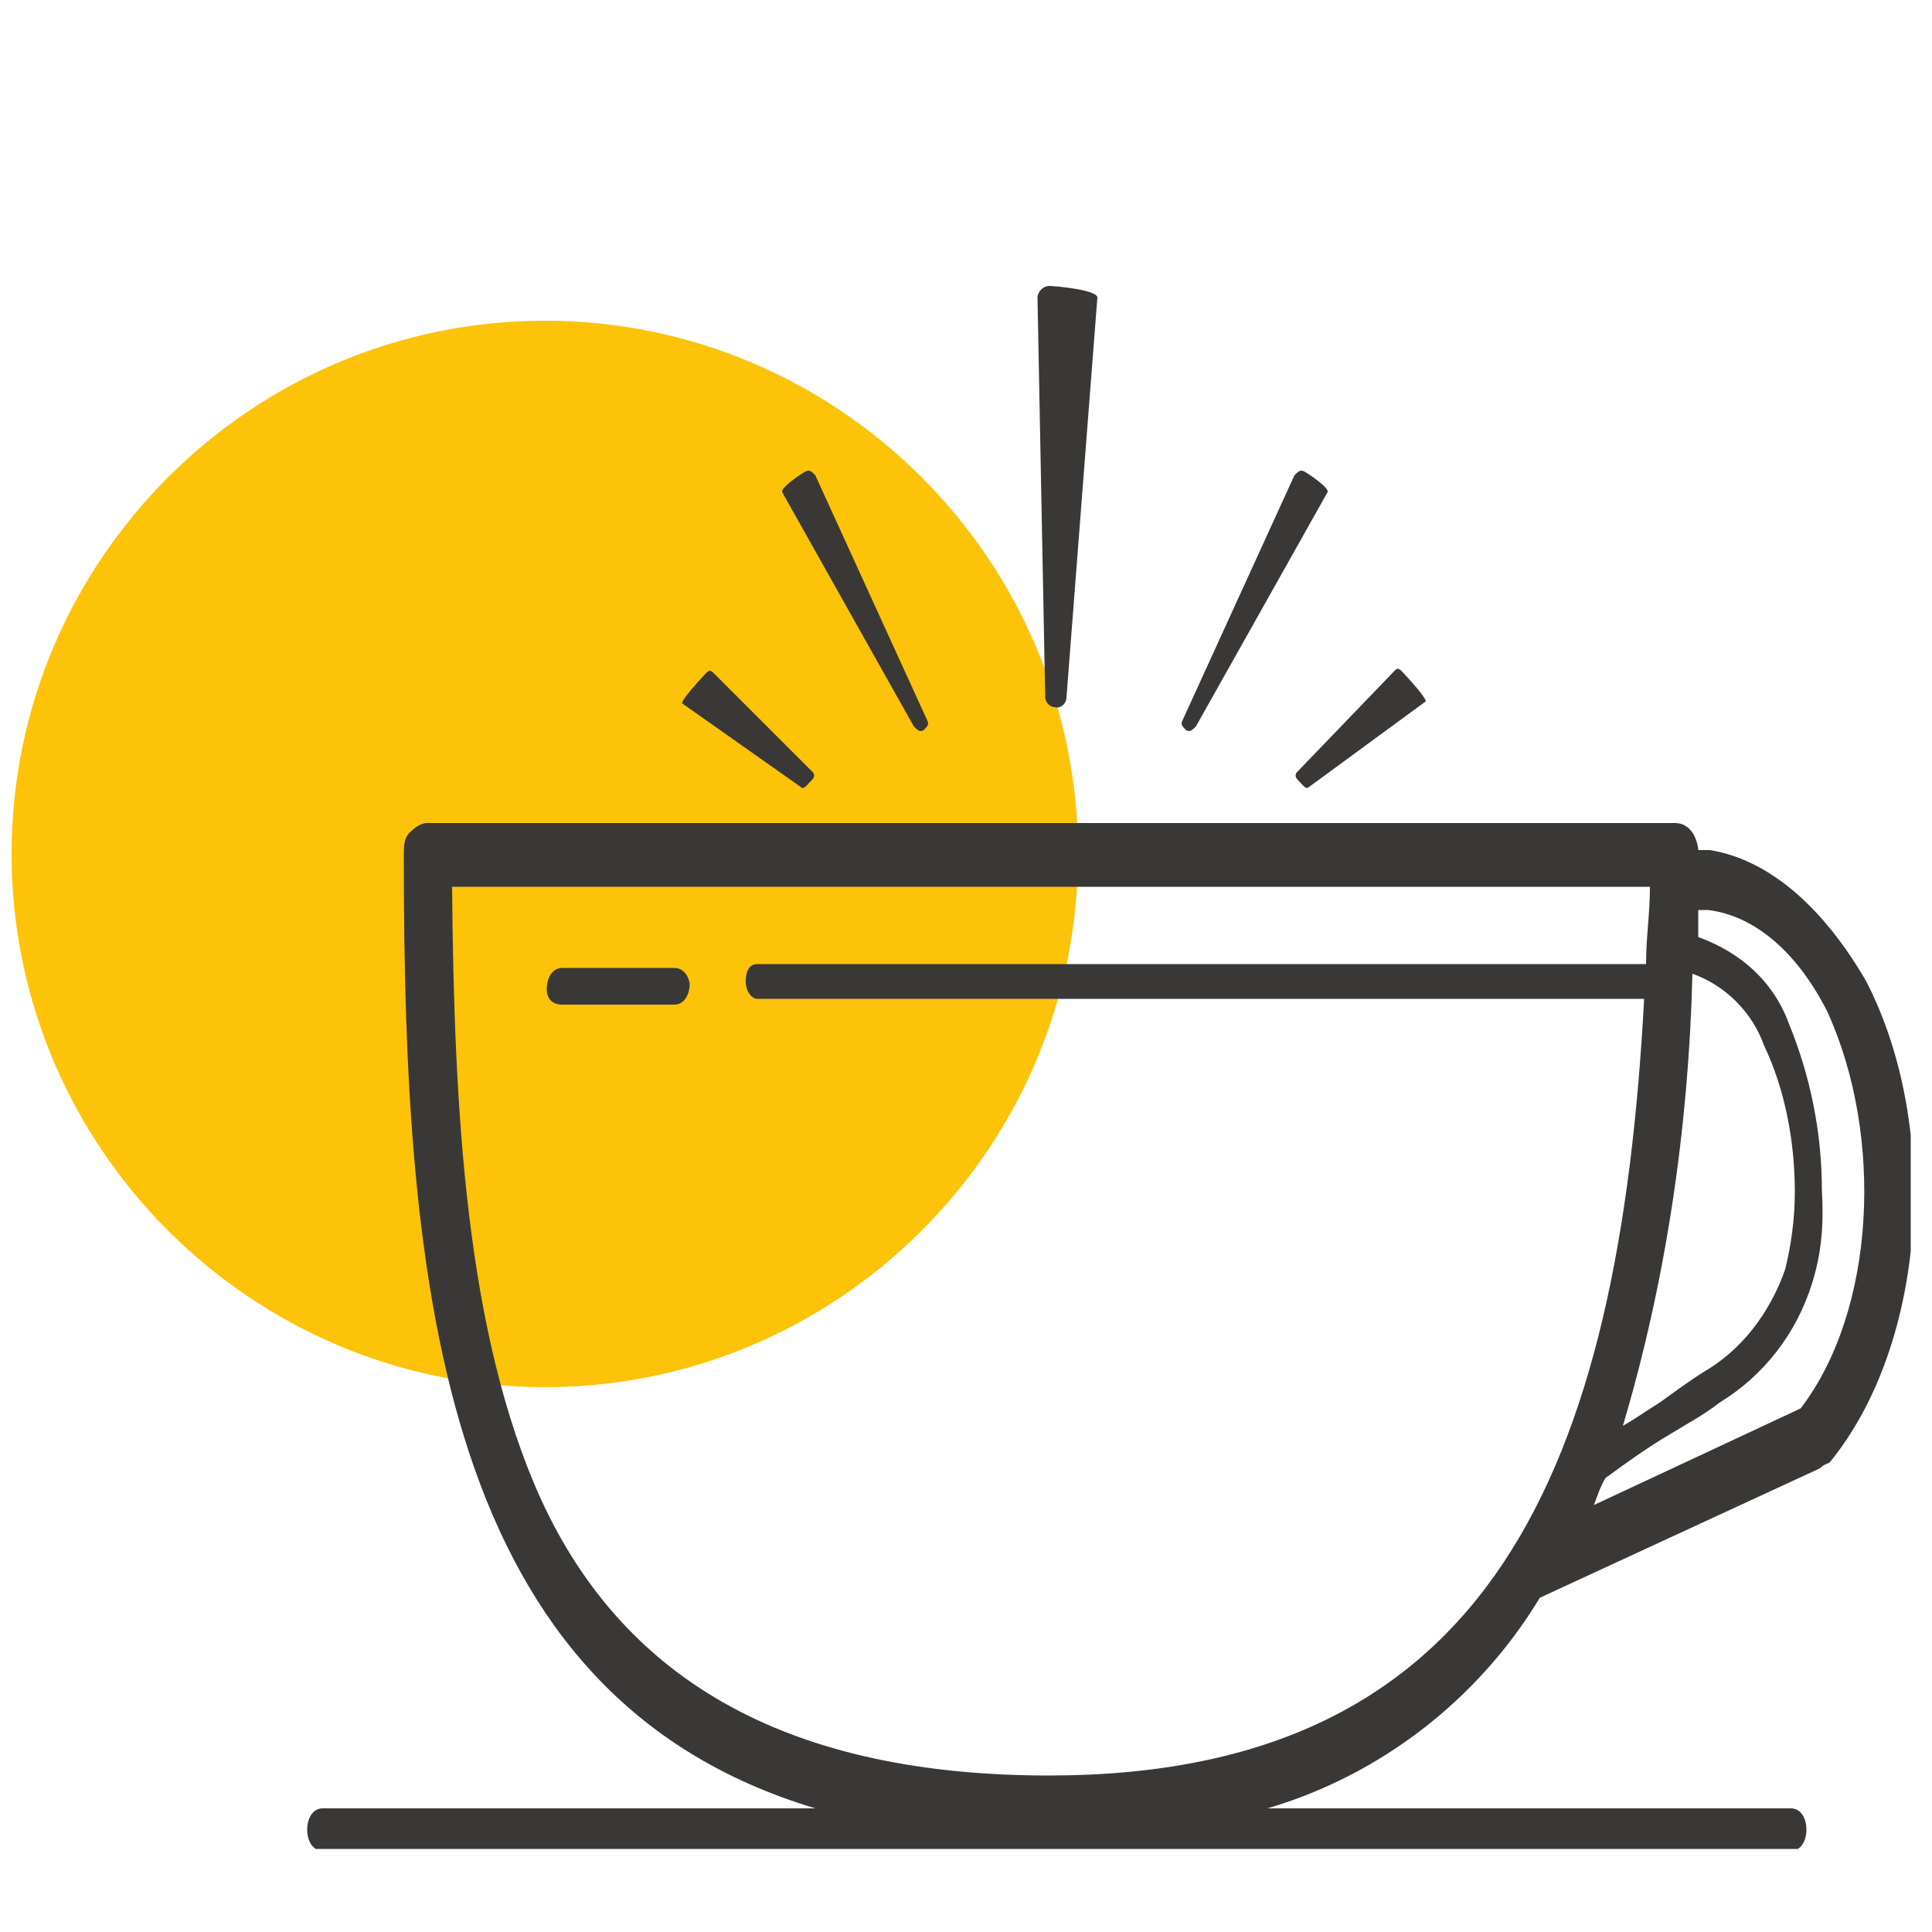 <?xml version="1.0" encoding="utf-8"?>
<!-- Generator: Adobe Illustrator 24.0.2, SVG Export Plug-In . SVG Version: 6.00 Build 0)  -->
<svg version="1.1" id="Calque_1" xmlns="http://www.w3.org/2000/svg" xmlns:xlink="http://www.w3.org/1999/xlink" x="0px" y="0px"
	 viewBox="0 0 100 100" style="enable-background:new 0 0 100 100;" xml:space="preserve">
<style type="text/css">
	.st0{display:none;}
	.st1{display:inline;fill:#FFC629;}
	.st2{fill:#FDC309;}
	.st3{fill:none;}
	.st4{fill:none;stroke:#393736;stroke-width:2.27;stroke-linecap:round;stroke-linejoin:round;}
	.st5{clip-path:url(#SVGID_2_);}
	.st6{fill:#3A3837;}
</style>
<g id="fond">
	<g id="rond_jaune" class="st0">
		<circle class="st1" cx="50" cy="50" r="50"/>
	</g>
</g>
<path class="st2" d="M0.6,44.2c0-15.2,12.4-27.6,27.6-27.6s27.6,12.4,27.6,27.6S43.4,71.8,28.2,71.8S0.6,59.4,0.6,44.2"/>
<path class="st3" d="M61.2,56"/>
<path class="st3" d="M57.1,63.6"/>
<path class="st4" d="M49.5,52.9"/>
<path class="st4" d="M39.6,65.6"/>
<path class="st3" d="M58.9,64.7"/>
<path class="st3" d="M55.4,70.8"/>
<path class="st4" d="M40,77.9"/>
<path class="st3" d="M41.3,88.3"/>
<path class="st4" d="M26.8,84.4"/>
<path class="st3" d="M43.3,64.7"/>
<path class="st3" d="M40,70.6"/>
<line class="st3" x1="16.6" y1="15.9" x2="99.6" y2="15.9"/>
<g id="Création_x2F_Activation_de_marque">
	<path class="st3" d="M60.5,54.9"/>
	<path class="st3" d="M56.5,62.5"/>
	<path class="st4" d="M48.9,51.8"/>
	<path class="st4" d="M38.9,64.5"/>
	<path class="st3" d="M58.2,63.6"/>
	<path class="st3" d="M54.8,69.7"/>
	<path class="st4" d="M49.6,93"/>
	<path class="st4" d="M39.4,76.8"/>
	<path class="st3" d="M40.6,87.2"/>
	<path class="st4" d="M26.2,83.3"/>
	<path class="st3" d="M42.6,63.6"/>
	<path class="st3" d="M39.4,69.5"/>
	<path class="st4" d="M141.8,43.1"/>
	<path class="st4" d="M126.8,62.3"/>
	<path class="st3" d="M171.8,51.8"/>
	<path class="st3" d="M165.6,63"/>
	<path class="st4" d="M154.3,47"/>
	<path class="st4" d="M139.2,66.2"/>
	<g>
		<g>
			<g>
				<defs>
					<rect id="SVGID_1_" x="15.9" y="14.8" width="83" height="80.9"/>
				</defs>
				<clipPath id="SVGID_2_">
					<use xlink:href="#SVGID_1_"  style="overflow:visible;"/>
				</clipPath>
				<g class="st5">
					<path class="st6" d="M55.2,36.1c0,0.3-0.3,0.6-0.6,0.5c-0.3,0-0.5-0.3-0.5-0.5l-0.4-20.7c0-0.3,0.3-0.6,0.6-0.6
						s2.5,0.2,2.5,0.6L55.2,36.1z"/>
					<path class="st6" d="M61.9,37.6c-0.2,0.2-0.3,0.3-0.5,0.2c-0.2-0.2-0.3-0.3-0.2-0.5l0,0L67,24.6c0.2-0.2,0.3-0.3,0.5-0.2
						s1.4,0.9,1.2,1.1L61.9,37.6z"/>
					<path class="st6" d="M67.8,40.7c-0.2,0.2-0.3,0-0.5-0.2S67,40.2,67.1,40l5.1-5.3c0.2-0.2,0.3,0,0.5,0.2s1.1,1.2,1.1,1.4
						L67.8,40.7z"/>
					<path class="st6" d="M47.3,37.6c0.2,0.2,0.3,0.3,0.5,0.2c0.2-0.2,0.3-0.3,0.2-0.5l0,0l-5.8-12.7c-0.2-0.2-0.3-0.3-0.5-0.2
						s-1.4,0.9-1.2,1.1L47.3,37.6z"/>
					<path class="st6" d="M41.4,40.7c0.2,0.2,0.3,0,0.5-0.2s0.3-0.3,0.2-0.5l-5.2-5.2c-0.2-0.2-0.3,0-0.5,0.2s-1.1,1.2-1.1,1.4
						L41.4,40.7z"/>
					<path class="st6" d="M93.2,72.9l-10.7,5c0.2-0.5,0.3-0.9,0.6-1.4c1.1-0.8,2.2-1.6,3.4-2.3c0.8-0.5,1.6-0.9,2.5-1.6
						c2.3-1.4,4-3.6,4.8-6.2c0.5-1.6,0.6-3.1,0.5-4.8c0-3-0.6-5.9-1.7-8.6c-0.8-2.2-2.5-3.7-4.7-4.5c0-0.5,0-0.9,0-1.4h0.5
						c2.5,0.3,4.7,2.3,6.2,5.3C97.5,58.8,97.1,67.8,93.2,72.9 M87.6,50.4c1.7,0.6,3.1,2,3.7,3.7c1.1,2.3,1.6,5,1.6,7.6
						c0,1.4-0.2,2.8-0.5,4c-0.8,2.3-2.3,4.2-4.2,5.3c-0.8,0.5-1.6,1.1-2.3,1.6c-0.8,0.5-1.2,0.8-1.9,1.2
						C86.2,66.4,87.4,58.5,87.6,50.4 M23.4,45.9h62c0,1.4-0.2,2.6-0.2,4h-46c-0.5,0-0.6,0.5-0.6,0.9c0,0.5,0.3,0.9,0.6,0.9h45.9l0,0
						C83.8,76,77.2,91.9,54.3,91.9c-13.2,0-21.9-4.7-26.3-14.3C24.1,69,23.5,57.4,23.4,45.9 M88.5,44c-0.2,0-0.5,0-0.6,0
						c0-0.3-0.2-0.8-0.3-0.9c-0.2-0.3-0.5-0.5-0.9-0.5H22.1c-0.3,0-0.6,0.2-0.9,0.5c-0.3,0.3-0.3,0.7-0.3,1.2
						c0,22.7,2,43.5,21.3,49.3H16.7c-0.5,0-0.8,0.5-0.8,1.1s0.3,1.1,0.8,1.1h76c0.5,0,0.8-0.5,0.8-1.1s-0.3-1.1-0.8-1.1H65.6
						c5.8-1.7,10.9-5.6,14.1-10.9L94.2,76c0.2-0.2,0.3-0.2,0.5-0.3c5-6.1,5.8-17.3,1.9-24.9C94.4,47,91.6,44.5,88.5,44"/>
					<path class="st6" d="M34.9,50.1h-5.8c-0.5,0-0.8,0.5-0.8,1.1c0,0.5,0.3,0.8,0.8,0.8h5.8c0.5,0,0.8-0.5,0.8-1.1
						C35.6,50.4,35.3,50.1,34.9,50.1"/>
				</g>
			</g>
		</g>
	</g>
</g>
</svg>
